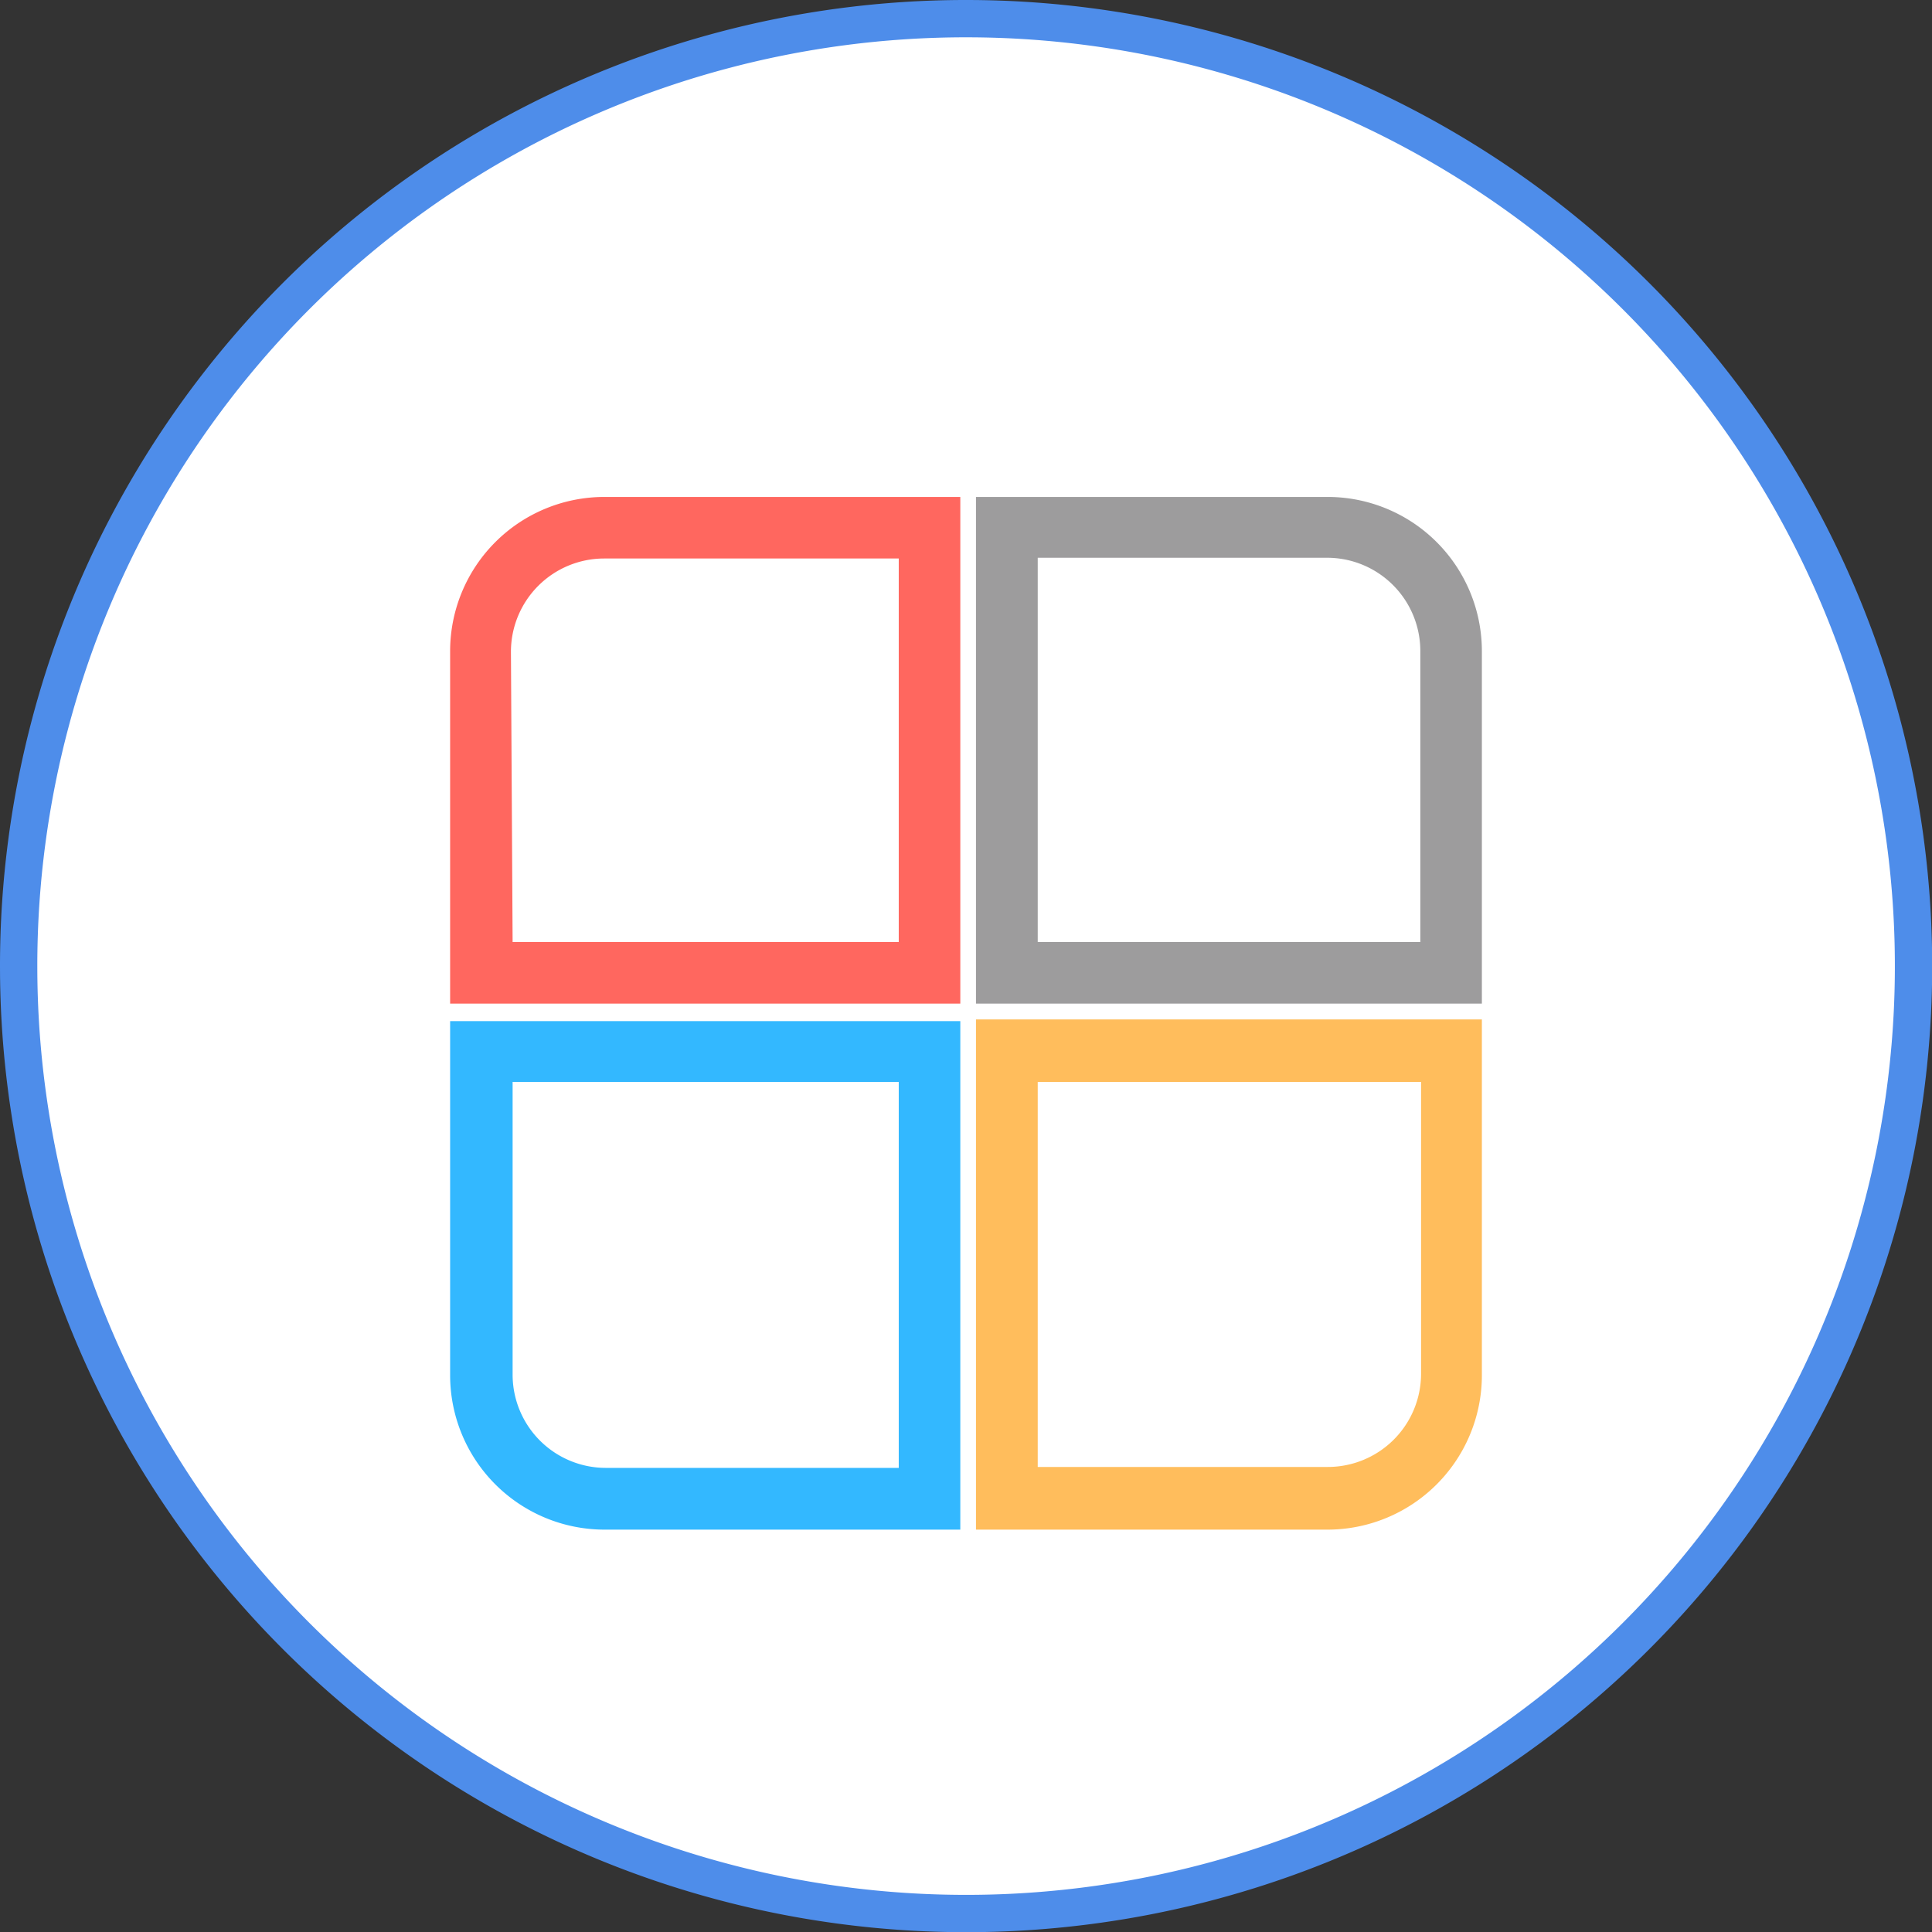 <svg id="paweditor_JP" data-name="paweditor JP" xmlns="http://www.w3.org/2000/svg" viewBox="0 0 103.57 103.57"><rect x="0" y="0" width="103.57" height="103.57" fill="#333333" stroke="none"/><defs><style>.cls-1{fill:#fff;stroke:#4e8dea;stroke-miterlimit:10;stroke-width:2px;}.cls-2{fill:#ff675f;}.cls-3{fill:#9d9c9d;}.cls-4{fill:#ffbd5c;}.cls-5{fill:#33b8ff;}</style></defs><title>4-1</title><path class="cls-1" d="M1,51.79A50.79,50.79,0,1,0,51.79,1,50.78,50.78,0,0,0,1,51.79Z"/><path class="cls-2" d="M51.48,53.8H24.13V34.9a8.27,8.27,0,0,1,8.26-8.26H51.48Zm-24-3.3H48.18V29.94H32.39a5,5,0,0,0-5,5Z"/><path class="cls-3" d="M79.44,53.8H52.32V26.64H71.18a8.27,8.27,0,0,1,8.26,8.26ZM55.63,50.5H76.14V34.9a5,5,0,0,0-5-5H55.63Z"/><path class="cls-4" d="M71.18,82H52.32V54.65H79.44v19A8.28,8.28,0,0,1,71.18,82ZM55.63,78.64H71.18a5,5,0,0,0,5-5V58H55.63Z"/><path class="cls-5" d="M51.48,82H32.39a8.28,8.28,0,0,1-8.26-8.26v-19H51.48Zm-24-24V73.69a5,5,0,0,0,5,5H48.18V58Z"/></svg>